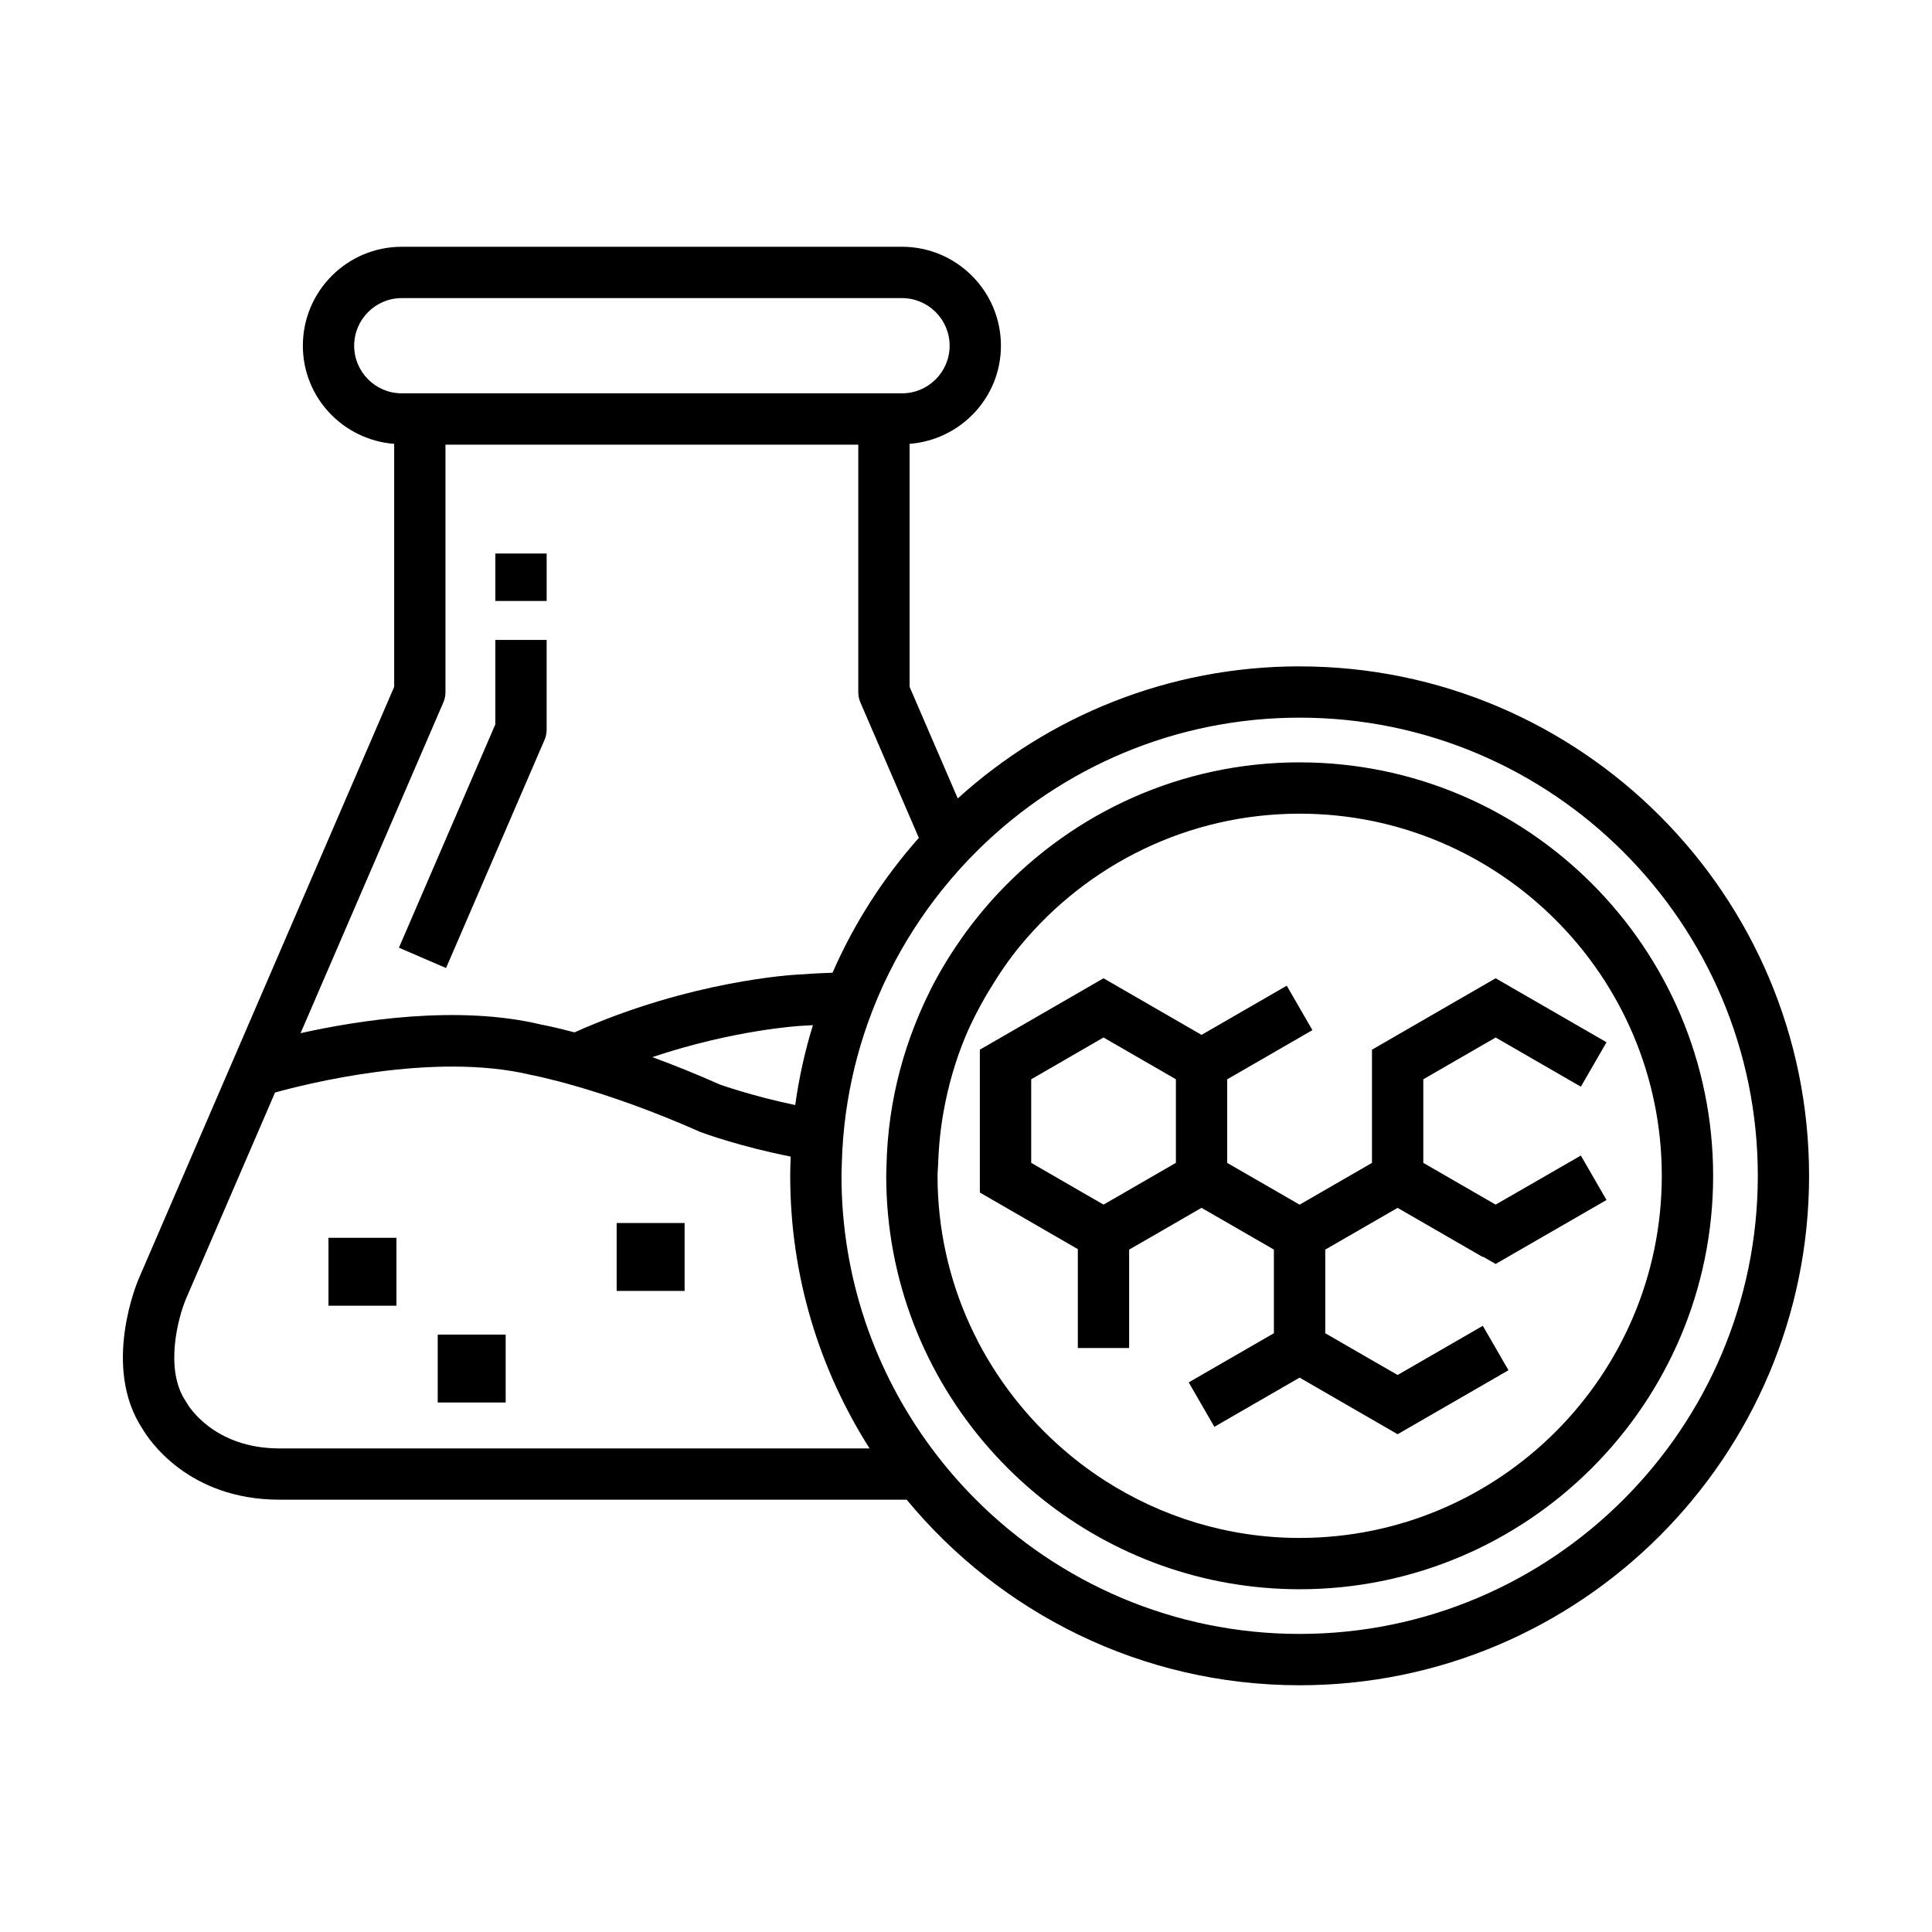 <?xml version="1.0" encoding="UTF-8"?>
<!-- Uploaded to: SVG Repo, www.svgrepo.com, Generator: SVG Repo Mixer Tools -->
<svg fill="#000000" width="800px" height="800px" version="1.1" viewBox="144 144 512 512" xmlns="http://www.w3.org/2000/svg">
 <g>
  <path d="m231.05 472.03h18.008v17.996h-18.008z"/>
  <path d="m260 497.68h18.008v18h-18.008z"/>
  <path d="m307.42 468.11h18.008v18h-18.008z"/>
  <path d="m288.31 340.07c0.367-0.855 0.555-1.773 0.555-2.699v-23.785h-13.598v22.375l-25.547 59.188 12.488 5.391z"/>
  <path d="m275.27 290.69h13.598v12.574h-13.598z"/>
  <path d="m488.42 320.59c-34.84 0-66.633 13.266-90.605 35.004l-12.762-29.57v-64.402c13.504-1.047 24.203-12.246 24.203-26.012 0-14.453-11.754-26.215-26.215-26.215l-132.59 0.004c-14.445 0-26.191 11.758-26.191 26.215 0 13.77 10.695 24.969 24.199 26.012v64.402l-67.68 156.82c-0.414 0.945-9.875 23.383 0.996 39.836 1.613 2.75 12.055 18.75 36.309 18.75l166.2 0.004c24.781 30.012 62.266 49.172 104.14 49.172 74.441 0 135-60.562 135-135 0-74.445-60.559-135.01-135-135.01zm0 256.42c-33.457 0-63.797-13.602-85.785-35.574-4.231-4.231-8.152-8.781-11.73-13.598-15.008-20.203-23.902-45.195-23.902-72.234 0-1.023 0.055-2.035 0.082-3.055 0.109-4.574 0.473-9.09 1.082-13.527 1.129-8.195 3.062-16.137 5.75-23.73 1.633-4.629 3.535-9.129 5.699-13.477 3.863-7.785 8.539-15.09 13.914-21.82 3.117-3.906 6.457-7.617 10.027-11.105 21.91-21.445 51.863-34.703 84.871-34.703 66.941 0 121.41 54.469 121.41 121.41-0.012 66.941-54.473 121.41-121.41 121.41zm-133.68-140.16c-11.566-2.41-19.93-5.438-19.98-5.445-6.457-2.871-12.473-5.273-17.895-7.254 21.793-7.301 39.188-8.281 39.527-8.297 1.062-0.082 2.019-0.109 3.043-0.176-2.117 6.832-3.684 13.91-4.695 21.172zm-116.88-201.23c0-6.957 5.652-12.617 12.594-12.617h132.59c6.957 0 12.617 5.656 12.617 12.617 0 6.957-5.656 12.617-12.617 12.617h-132.59c-6.941 0-12.594-5.66-12.594-12.617zm23.637 94.52c0.367-0.852 0.555-1.773 0.555-2.695v-65.609h109.4v65.605c0 0.926 0.188 1.844 0.555 2.695l15.496 35.91c-9.387 10.57-17.141 22.605-22.871 35.734-2.898 0.105-5.894 0.25-9.074 0.484-1.184 0.059-28.621 1.562-59.305 15.324-5.496-1.461-8.672-2.035-8.836-2.062-22.059-5.309-48.5-1.125-63.762 2.277zm-43.406 197.71c-17.578 0-24.285-11.523-24.527-11.949-0.105-0.203-0.227-0.398-0.352-0.586-5.754-8.535-1.898-22.445 0.059-27.066l23.617-54.719c7.879-2.195 41.969-10.879 67.746-4.684 0.188 0.031 18.695 3.461 45 15.156 0.973 0.363 10.672 3.894 23.906 6.5-0.066 1.699-0.125 3.402-0.125 5.117 0 26.555 7.738 51.328 21.039 72.234h-156.36z"/>
  <path d="m488.42 346.03c-31.438 0-59.801 13.332-79.805 34.602-3.496 3.723-6.734 7.688-9.691 11.871-2.379 3.371-4.594 6.867-6.594 10.504-2.293 4.172-4.301 8.516-6.039 13-2.938 7.547-5.074 15.492-6.273 23.746-0.645 4.418-1.004 8.922-1.102 13.504-0.016 0.781-0.059 1.562-0.059 2.348 0 27.652 10.324 52.934 27.293 72.234 4.273 4.856 8.957 9.336 14.016 13.371 18.742 14.973 42.465 23.957 68.262 23.957 60.418 0 109.57-49.152 109.57-109.56-0.008-60.422-49.16-109.57-109.58-109.57zm0 205.54c-19 0-36.676-5.617-51.594-15.184-4.504-2.883-8.715-6.141-12.664-9.715-19.418-17.574-31.703-42.883-31.703-71.066 0-1.066 0.125-2.102 0.16-3.16 0.152-4.731 0.629-9.371 1.445-13.91 1.25-6.922 3.176-13.609 5.828-19.938 1.598-3.809 3.496-7.453 5.559-10.992 0.258-0.438 0.527-0.867 0.789-1.305 2.504-4.16 5.234-8.172 8.324-11.895 17.617-21.227 44.184-34.773 73.859-34.773 52.914 0 95.969 43.055 95.969 95.969 0 52.918-43.059 95.969-95.973 95.969z"/>
  <path d="m540.36 463.24-19.172-11.07v-22.148l19.172-11.07 22.586 13.035 6.801-11.777-29.387-16.957-32.77 18.922v30.004l-19.18 11.07-19.191-11.07v-22.148l22.586-13.035-6.801-11.777-22.586 13.035-25.977-15-14.465 8.352-2.856 1.648-9.004 5.199-4.242 2.449-2.203 1.27v37.859l25.965 15v26.207h13.598v-26.082l4.934-2.84 14.246-8.227 19.18 11.062v22.164l-22.574 13.027 6.801 11.777 22.582-13.035 25.973 15 29.387-16.957-6.801-11.777-22.586 13.035-19.172-11.062v-22.164l19.172-11.062 22.586 13.035 0.055-0.098 3.336 1.93 29.387-16.957-6.801-11.777zm-123.08-11.074v-22.148l8.938-5.16 1.184-0.691 9.043-5.219 19.18 11.07v22.148l-12.918 7.457-6.258 3.613-9.32-5.379z"/>
 </g>
</svg>